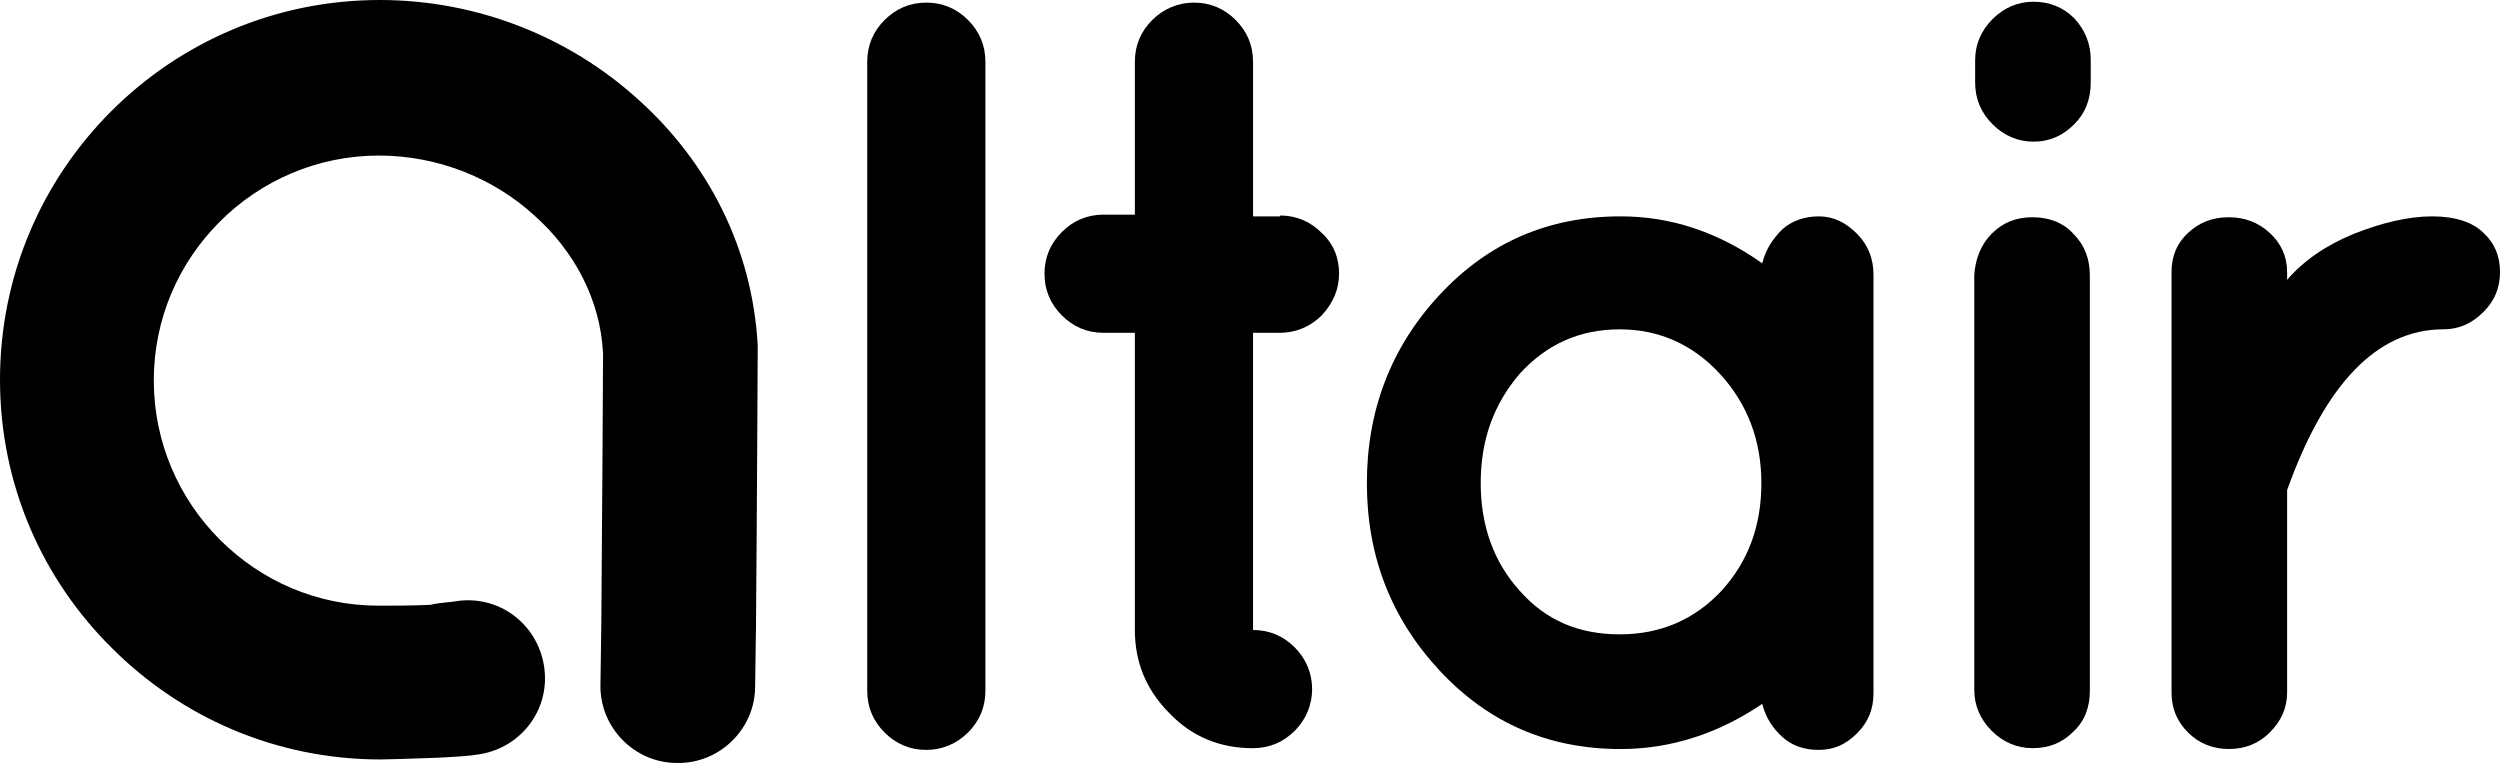 <?xml version="1.0" encoding="utf-8"?>
<!-- Generator: Adobe Illustrator 25.0.0, SVG Export Plug-In . SVG Version: 6.00 Build 0)  -->
<svg version="1.1" id="Layer_1" xmlns="http://www.w3.org/2000/svg" xmlns:xlink="http://www.w3.org/1999/xlink" x="0px" y="0px"
	 viewBox="0 0 1966.02 600" style="enable-background:new 0 0 1966.02 600;" xml:space="preserve">
<g>
	<path d="M358.08,472.88c33.48-5.47,64.24,17.08,69.7,50.57c5.47,33.48-17.08,64.24-50.57,69.7c-7.52,1.37-19.82,2.05-32.8,2.73
		c-19.82,0.68-38.95,1.37-45.1,1.37c-82.69,0-157.17-33.48-211.16-87.47C33.48,455.8,0,381.31,0,298.63S33.48,141.45,87.47,87.47
		S215.94,0,298.63,0c77.22,0,149.66,29.38,203.64,78.59c53.99,48.52,89.52,116.17,93.62,193.39c0,3.42-0.68,143.5-1.37,220.04
		l-0.68,47.84c0,33.48-28.02,60.82-61.5,60.14c-33.48,0-60.82-28.02-60.14-61.5l0.68-47.84c0.68-74.49,1.37-210.47,1.37-212.52
		c-2.05-42.37-22.55-80.64-53.99-108.65c-32.12-29.38-75.85-47.15-122.32-47.15c-48.52,0-92.94,19.82-125.05,51.94
		s-51.94,75.85-51.94,125.05c0,48.52,19.82,92.94,51.94,125.05s75.85,51.94,125.05,51.94c8.88,0,27.33,0,40.32-0.68
		C347.83,473.57,355.35,473.57,358.08,472.88"/>
	<path d="M681.99,48.52c0-12.98,4.78-23.92,13.67-32.8c8.88-8.88,19.82-13.67,32.8-13.67c12.98,0,23.92,4.78,32.8,13.67
		s13.67,19.82,13.67,32.8v494.75c0,12.98-4.78,23.92-13.67,32.8s-20.5,13.67-32.8,13.67c-12.98,0-23.92-4.78-32.8-13.67
		c-8.88-8.88-13.67-19.82-13.67-32.8V48.52z"/>
	<path d="M1006.58,169.47c12.98,0,23.92,4.78,32.8,13.67c9.57,8.88,13.67,19.82,13.67,32.12s-4.78,23.23-13.67,32.8
		c-8.88,8.88-20.5,13.67-32.8,13.67H985.4v233.71c12.98,0,23.92,4.78,32.8,13.67s13.67,20.5,13.67,32.8
		c0,12.3-4.78,23.92-13.67,32.8s-19.82,13.67-32.8,13.67c-25.97,0-47.83-8.88-65.6-27.33c-18.45-18.45-27.33-40.32-27.33-65.6
		V261.73h-24.6c-12.98,0-23.92-4.78-32.8-13.67c-8.88-8.88-13.67-19.82-13.67-32.8s4.78-23.92,13.67-32.8
		c8.88-8.88,19.82-13.67,32.8-13.67h24.6V48.52c0-12.98,4.78-23.92,13.67-32.8s20.5-13.67,32.8-13.67c12.98,0,23.92,4.78,32.8,13.67
		s13.67,19.82,13.67,32.8v121.64h21.18L1006.58,169.47L1006.58,169.47z"/>
	<path d="M1164.44,379.95c0,33.48,10.25,62.19,30.75,84.74c20.5,23.23,46.47,34.17,78.59,34.17c32.12,0,58.77-11.62,79.95-34.17
		c21.18-23.23,31.43-51.25,31.43-84.74s-10.93-62.19-32.12-85.42c-21.18-23.23-47.83-35.53-79.27-35.53
		c-31.43,0-57.4,11.62-78.59,34.85C1174.69,317.76,1164.44,345.78,1164.44,379.95 M1274.46,589.05c-56.72,0-103.87-20.5-142.14-61.5
		s-57.4-90.2-57.4-147.61s19.13-107.29,57.4-148.29c38.27-41,85.42-61.5,142.14-61.5c39.63,0,76.54,12.3,111.39,36.9
		c2.73-10.93,8.2-19.13,15.72-26.65c7.52-6.83,17.77-10.25,28.7-10.25c11.62,0,21.18,4.78,30.07,13.67
		c8.88,8.88,12.98,19.82,12.98,32.12v329.38c0,12.3-4.1,22.55-12.98,31.43c-8.88,8.88-18.45,12.98-30.07,12.98
		s-21.18-3.42-28.7-10.25s-12.98-15.03-15.72-25.97C1351.68,576.75,1314.1,589.05,1274.46,589.05"/>
	<path d="M1644.16,47.15v17.77c0,12.98-4.1,23.92-12.98,32.8c-8.88,8.88-19.13,13.67-32.12,13.67c-12.3,0-23.23-4.78-32.12-13.67
		s-13.67-19.82-13.67-32.8V47.15c0-12.3,4.78-23.23,13.67-32.12s19.82-13.67,32.12-13.67c12.3,0,23.23,4.1,32.12,12.98
		C1640.06,23.92,1644.16,34.85,1644.16,47.15 M1566.25,183.82c8.88-8.88,19.13-12.98,32.12-12.98s23.92,4.1,32.12,12.98
		c8.88,8.88,12.98,19.82,12.98,32.8v326.64c0,12.98-4.1,23.92-12.98,32.12c-8.88,8.88-19.13,12.98-32.12,12.98
		c-12.3,0-23.23-4.78-32.12-13.67c-8.88-8.88-13.67-19.82-13.67-32.12V216.62C1553.27,203.64,1558.05,192.02,1566.25,183.82"/>
	<path d="M1798.6,220.04c12.98-15.03,30.75-27.33,52.62-36.22c22.55-8.88,43.05-13.67,61.5-13.67c18.45,0,32.12,4.78,40.32,12.98
		c8.88,8.2,12.98,18.45,12.98,30.75c0,12.3-4.1,22.55-12.98,31.43s-19.13,13.67-31.43,13.67c-51.94,0-92.94,42.37-123,126.42v159.22
		c0,12.3-4.78,22.55-13.67,31.43c-8.88,8.88-19.82,12.98-32.12,12.98c-12.3,0-23.23-4.1-32.12-12.98
		c-8.88-8.88-12.98-19.13-12.98-31.43V213.89c0-12.3,4.1-22.55,12.98-30.75c8.88-8.2,19.13-12.3,32.12-12.3
		c12.3,0,23.23,4.1,32.12,12.3c8.88,8.2,13.67,18.45,13.67,30.75V220.04z"/>
</g>
</svg>
